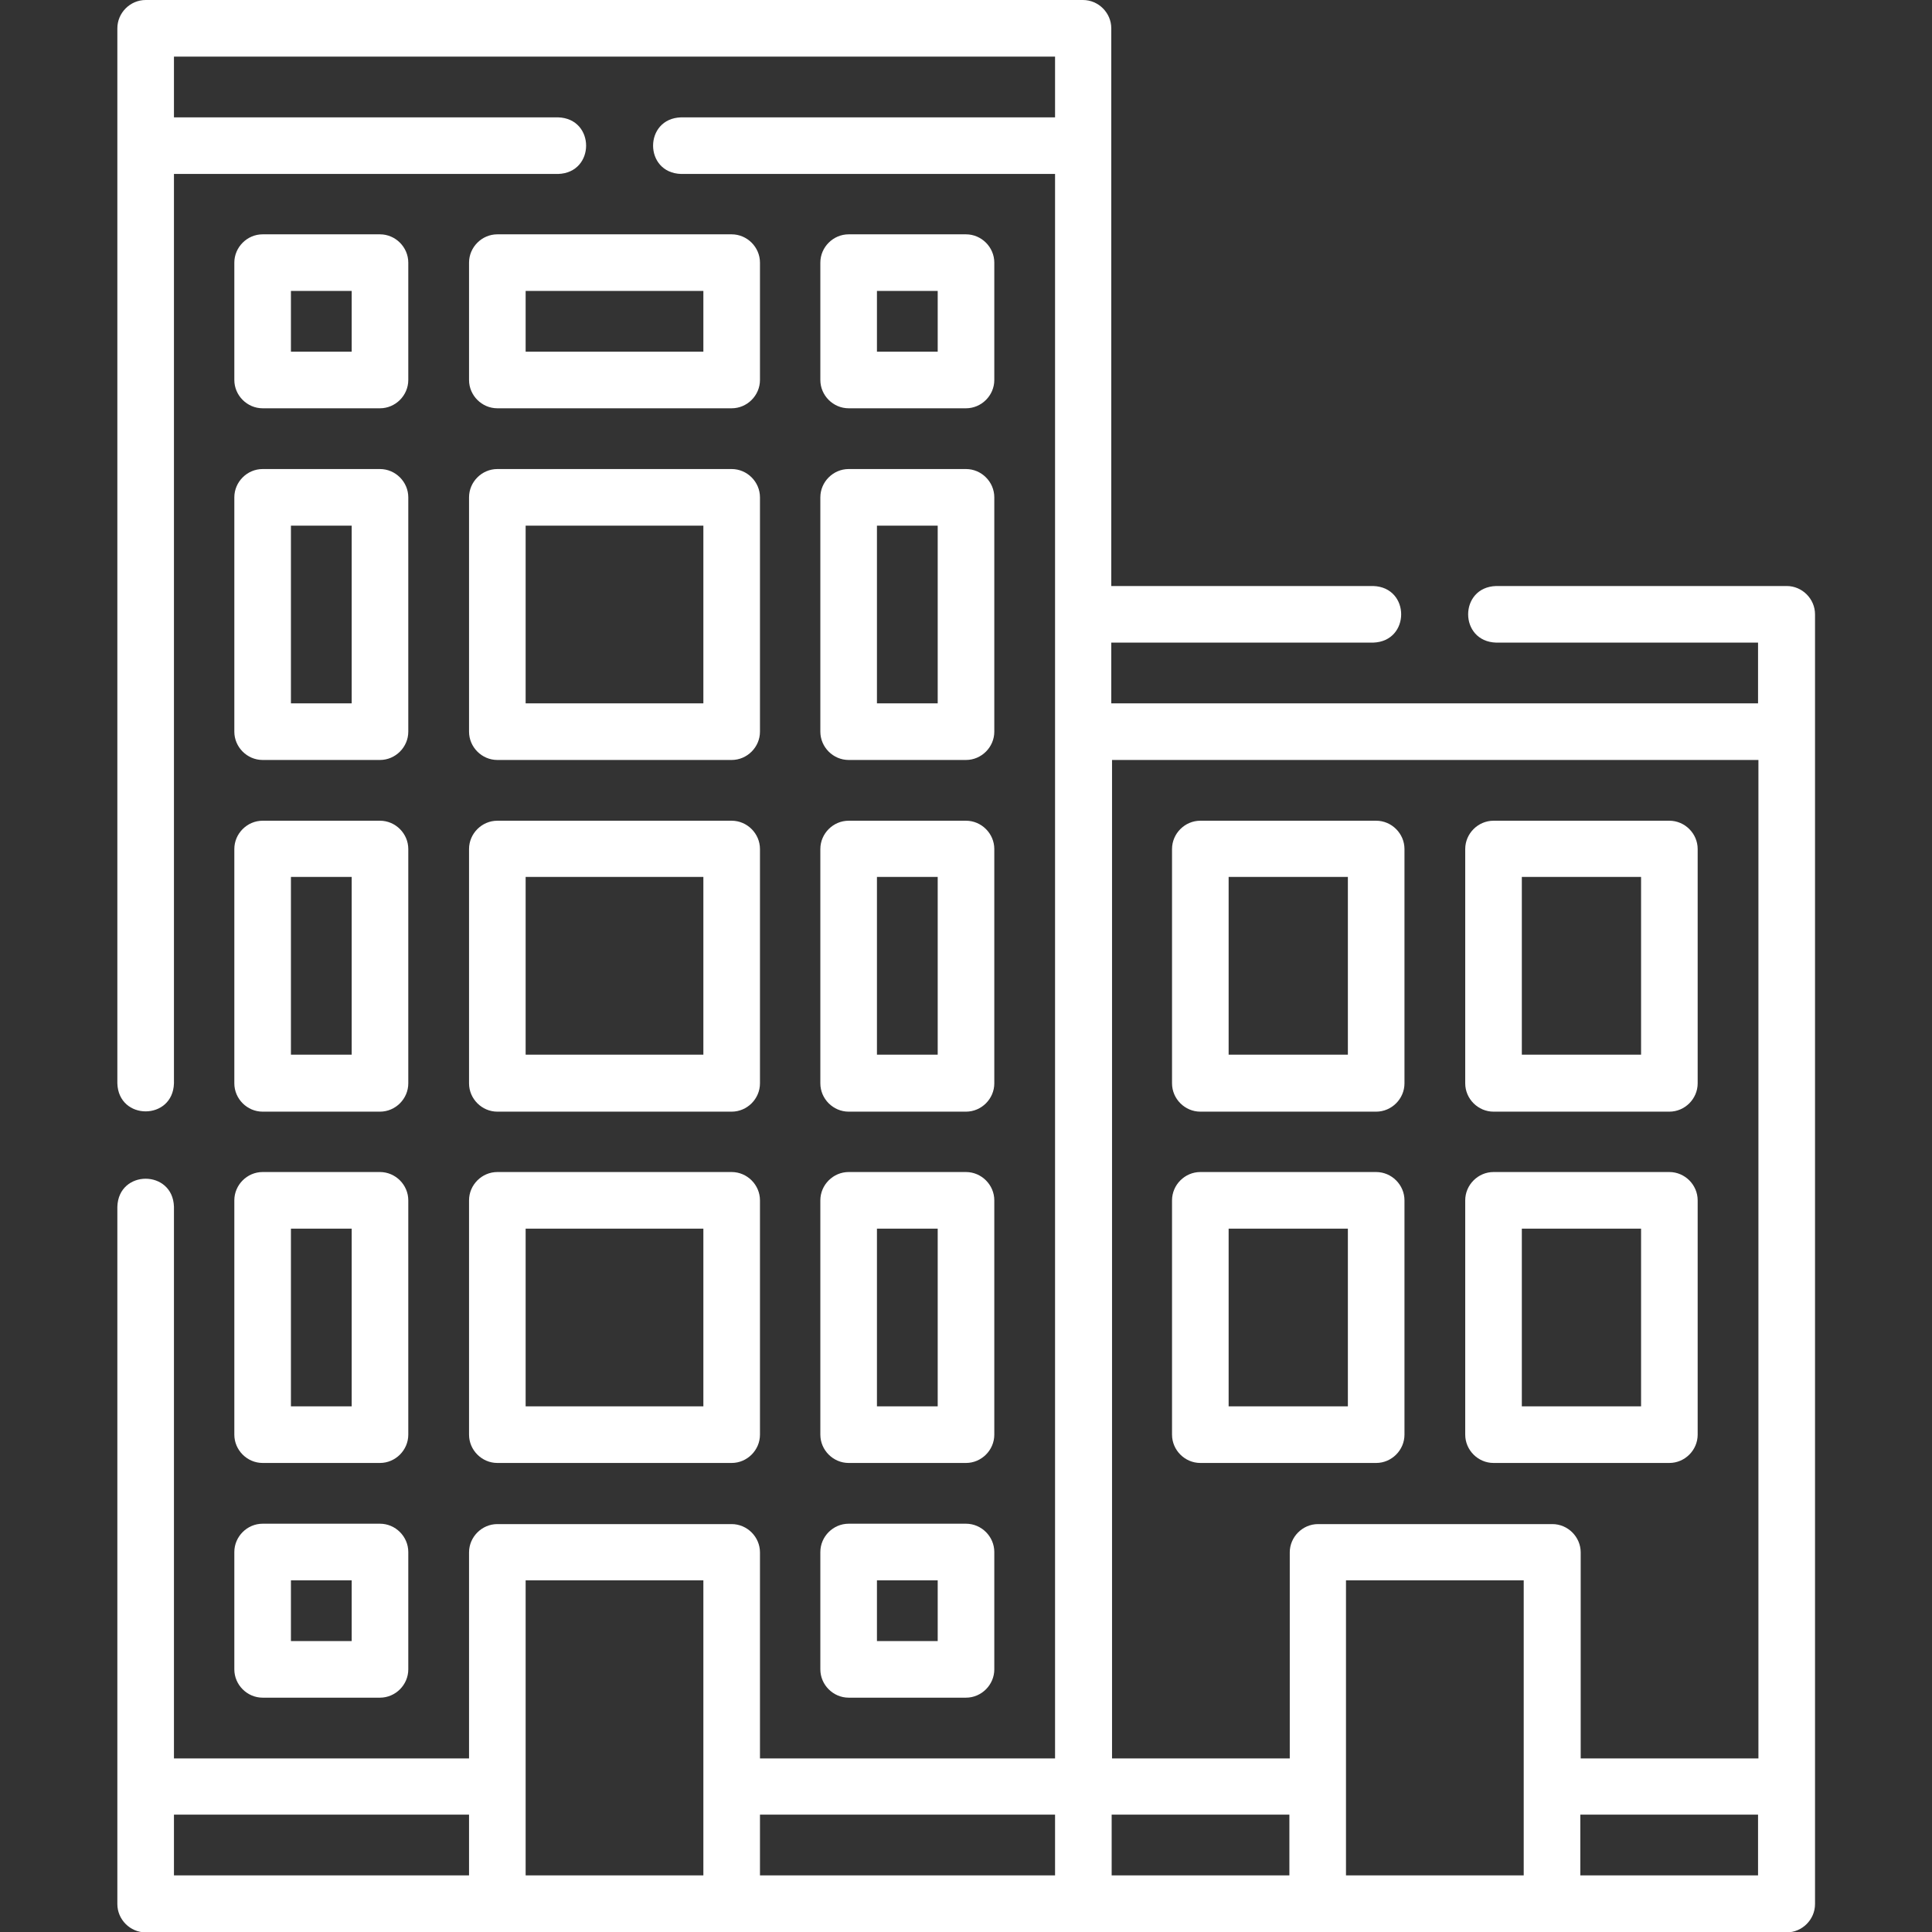 <svg xmlns="http://www.w3.org/2000/svg" id="Capa_1" viewBox="0 0 512 512"><rect x="0" y="0" width="512" height="512" fill="#333333" stroke="none"/><defs><style>      .st0 {        fill: #fff;      }    </style></defs><path class="st0" d="M473.4,155.3h-76.9c-9.9.3-9.9,14.7,0,15h69.4v16.1h-171.4v-16.1h69.4c9.9-.3,9.9-14.7,0-15h-69.4V7.5c0-4.1-3.4-7.5-7.5-7.5H38.6c-4.1,0-7.5,3.4-7.5,7.5v279.6c.3,9.9,14.7,9.9,15,0V46.1h101.8c9.9-.3,9.9-14.7,0-15H46.1V15h233.5v16.1h-99.1c-9.9.3-9.9,14.7,0,15h99.1v419.9h-78.2v-54.6c0-4.1-3.4-7.5-7.5-7.5h-62.1c-4.1,0-7.5,3.4-7.5,7.5v54.6H46.1v-146.2c-.3-9.9-14.7-9.9-15,0v184.8c0,4.1,3.4,7.5,7.5,7.5h434.9c4.1,0,7.5-3.4,7.5-7.5V162.8c0-4.1-3.4-7.5-7.5-7.5ZM294.6,201.4h171.4v264.6h-47.1v-54.6c0-4.1-3.4-7.5-7.5-7.5h-62.1c-4.1,0-7.5,3.4-7.5,7.5v54.6h-47.1V201.4ZM403.8,497h-47.1v-78.2h47.1v78.2ZM279.6,480.9v16.1h-78.2v-16.1h78.2ZM139.3,418.8h47.1v78.2h-47.1v-78.2ZM46.1,480.9h78.2v16.1H46.1v-16.1ZM294.6,480.9h47.1v16.1h-47.1v-16.1ZM418.8,497v-16.1h47.1v16.1h-47.1Z"></path><path class="st0" d="M124.3,380.2c0,4.1,3.4,7.5,7.5,7.5h62.1c4.1,0,7.5-3.4,7.5-7.5v-62.1c0-4.1-3.4-7.5-7.5-7.5h-62.1c-4.1,0-7.5,3.4-7.5,7.5v62.1ZM139.3,325.6h47.1v47.1h-47.1v-47.1Z"></path><path class="st0" d="M217.4,380.2c0,4.1,3.4,7.5,7.5,7.5h31.1c4.1,0,7.5-3.4,7.5-7.5v-62.1c0-4.1-3.4-7.5-7.5-7.5h-31.1c-4.1,0-7.5,3.4-7.5,7.5v62.1ZM232.4,325.6h16.1v47.1h-16.1v-47.1Z"></path><path class="st0" d="M217.4,442.4c0,4.1,3.4,7.5,7.5,7.5h31.1c4.1,0,7.5-3.4,7.5-7.5v-31.1c0-4.1-3.4-7.5-7.5-7.5h-31.1c-4.1,0-7.5,3.4-7.5,7.5v31.1ZM232.4,418.8h16.1v16.1h-16.1v-16.1Z"></path><path class="st0" d="M62.1,380.2c0,4.1,3.4,7.5,7.5,7.5h31.1c4.1,0,7.5-3.4,7.5-7.5v-62.1c0-4.1-3.4-7.5-7.5-7.5h-31.1c-4.1,0-7.5,3.4-7.5,7.5v62.1ZM77.1,325.6h16.1v47.1h-16.1v-47.1Z"></path><path class="st0" d="M62.1,442.4c0,4.1,3.4,7.5,7.5,7.5h31.1c4.1,0,7.5-3.4,7.5-7.5v-31.1c0-4.1-3.4-7.5-7.5-7.5h-31.1c-4.1,0-7.5,3.4-7.5,7.5v31.1ZM77.1,418.8h16.1v16.1h-16.1v-16.1Z"></path><path class="st0" d="M124.3,287.1c0,4.1,3.4,7.5,7.5,7.5h62.1c4.1,0,7.5-3.4,7.5-7.5v-62.1c0-4.1-3.4-7.5-7.5-7.5h-62.1c-4.1,0-7.5,3.4-7.5,7.5v62.1ZM139.3,232.4h47.1v47.1h-47.1v-47.1Z"></path><path class="st0" d="M217.4,287.1c0,4.1,3.4,7.5,7.5,7.5h31.1c4.1,0,7.5-3.4,7.5-7.5v-62.1c0-4.1-3.4-7.5-7.5-7.5h-31.1c-4.1,0-7.5,3.4-7.5,7.5v62.1ZM232.4,232.4h16.1v47.1h-16.1v-47.1Z"></path><path class="st0" d="M62.1,287.1c0,4.1,3.4,7.5,7.5,7.5h31.1c4.1,0,7.5-3.4,7.5-7.5v-62.1c0-4.1-3.4-7.5-7.5-7.5h-31.1c-4.1,0-7.5,3.4-7.5,7.5v62.1ZM77.1,232.4h16.1v47.1h-16.1v-47.1Z"></path><path class="st0" d="M124.3,193.9c0,4.1,3.4,7.5,7.5,7.5h62.1c4.1,0,7.5-3.4,7.5-7.5v-62.1c0-4.1-3.4-7.5-7.5-7.5h-62.1c-4.1,0-7.5,3.4-7.5,7.5v62.1ZM139.3,139.3h47.1v47.1h-47.1v-47.1Z"></path><path class="st0" d="M131.8,108.2h62.1c4.1,0,7.5-3.4,7.5-7.5v-31.1c0-4.1-3.4-7.5-7.5-7.5h-62.1c-4.1,0-7.5,3.4-7.5,7.5v31.1c0,4.1,3.4,7.5,7.5,7.5ZM139.3,77.1h47.1v16.1h-47.1v-16.1Z"></path><path class="st0" d="M217.4,193.9c0,4.1,3.4,7.5,7.5,7.5h31.1c4.1,0,7.5-3.4,7.5-7.5v-62.1c0-4.1-3.4-7.5-7.5-7.5h-31.1c-4.1,0-7.5,3.4-7.5,7.5v62.1ZM232.4,139.3h16.1v47.1h-16.1v-47.1Z"></path><path class="st0" d="M62.1,193.9c0,4.1,3.4,7.5,7.5,7.5h31.1c4.1,0,7.5-3.4,7.5-7.5v-62.1c0-4.1-3.4-7.5-7.5-7.5h-31.1c-4.1,0-7.5,3.4-7.5,7.5v62.1ZM77.1,139.3h16.1v47.1h-16.1v-47.1Z"></path><path class="st0" d="M224.9,108.2h31.1c4.1,0,7.5-3.4,7.5-7.5v-31.1c0-4.1-3.4-7.5-7.5-7.5h-31.1c-4.1,0-7.5,3.4-7.5,7.5v31.1c0,4.1,3.4,7.5,7.5,7.5ZM232.4,77.1h16.1v16.1h-16.1v-16.1Z"></path><path class="st0" d="M69.6,108.2h31.1c4.1,0,7.5-3.4,7.5-7.5v-31.1c0-4.1-3.4-7.5-7.5-7.5h-31.1c-4.1,0-7.5,3.4-7.5,7.5v31.1c0,4.1,3.4,7.5,7.5,7.5ZM77.1,77.1h16.1v16.1h-16.1v-16.1Z"></path><path class="st0" d="M364.7,387.7c4.1,0,7.5-3.4,7.5-7.5v-62.1c0-4.1-3.4-7.5-7.5-7.5h-46.6c-4.1,0-7.5,3.4-7.5,7.5v62.1c0,4.1,3.4,7.5,7.5,7.5h46.6ZM325.6,325.6h31.6v47.1h-31.6v-47.1Z"></path><path class="st0" d="M395.8,387.7h46.6c4.1,0,7.5-3.4,7.5-7.5v-62.1c0-4.1-3.4-7.5-7.5-7.5h-46.6c-4.1,0-7.5,3.4-7.5,7.5v62.1c0,4.1,3.4,7.5,7.5,7.5ZM403.3,325.6h31.6v47.1h-31.6v-47.1Z"></path><path class="st0" d="M318.1,294.6h46.6c4.1,0,7.5-3.4,7.5-7.5v-62.1c0-4.1-3.4-7.5-7.5-7.5h-46.6c-4.1,0-7.5,3.4-7.5,7.5v62.1c0,4.1,3.4,7.5,7.5,7.5ZM325.6,232.4h31.6v47.1h-31.6v-47.1Z"></path><path class="st0" d="M395.8,294.6h46.6c4.1,0,7.5-3.4,7.5-7.5v-62.1c0-4.1-3.4-7.5-7.5-7.5h-46.6c-4.1,0-7.5,3.4-7.5,7.5v62.1c0,4.1,3.4,7.5,7.5,7.5ZM403.3,232.4h31.6v47.1h-31.6v-47.1Z"></path></svg>